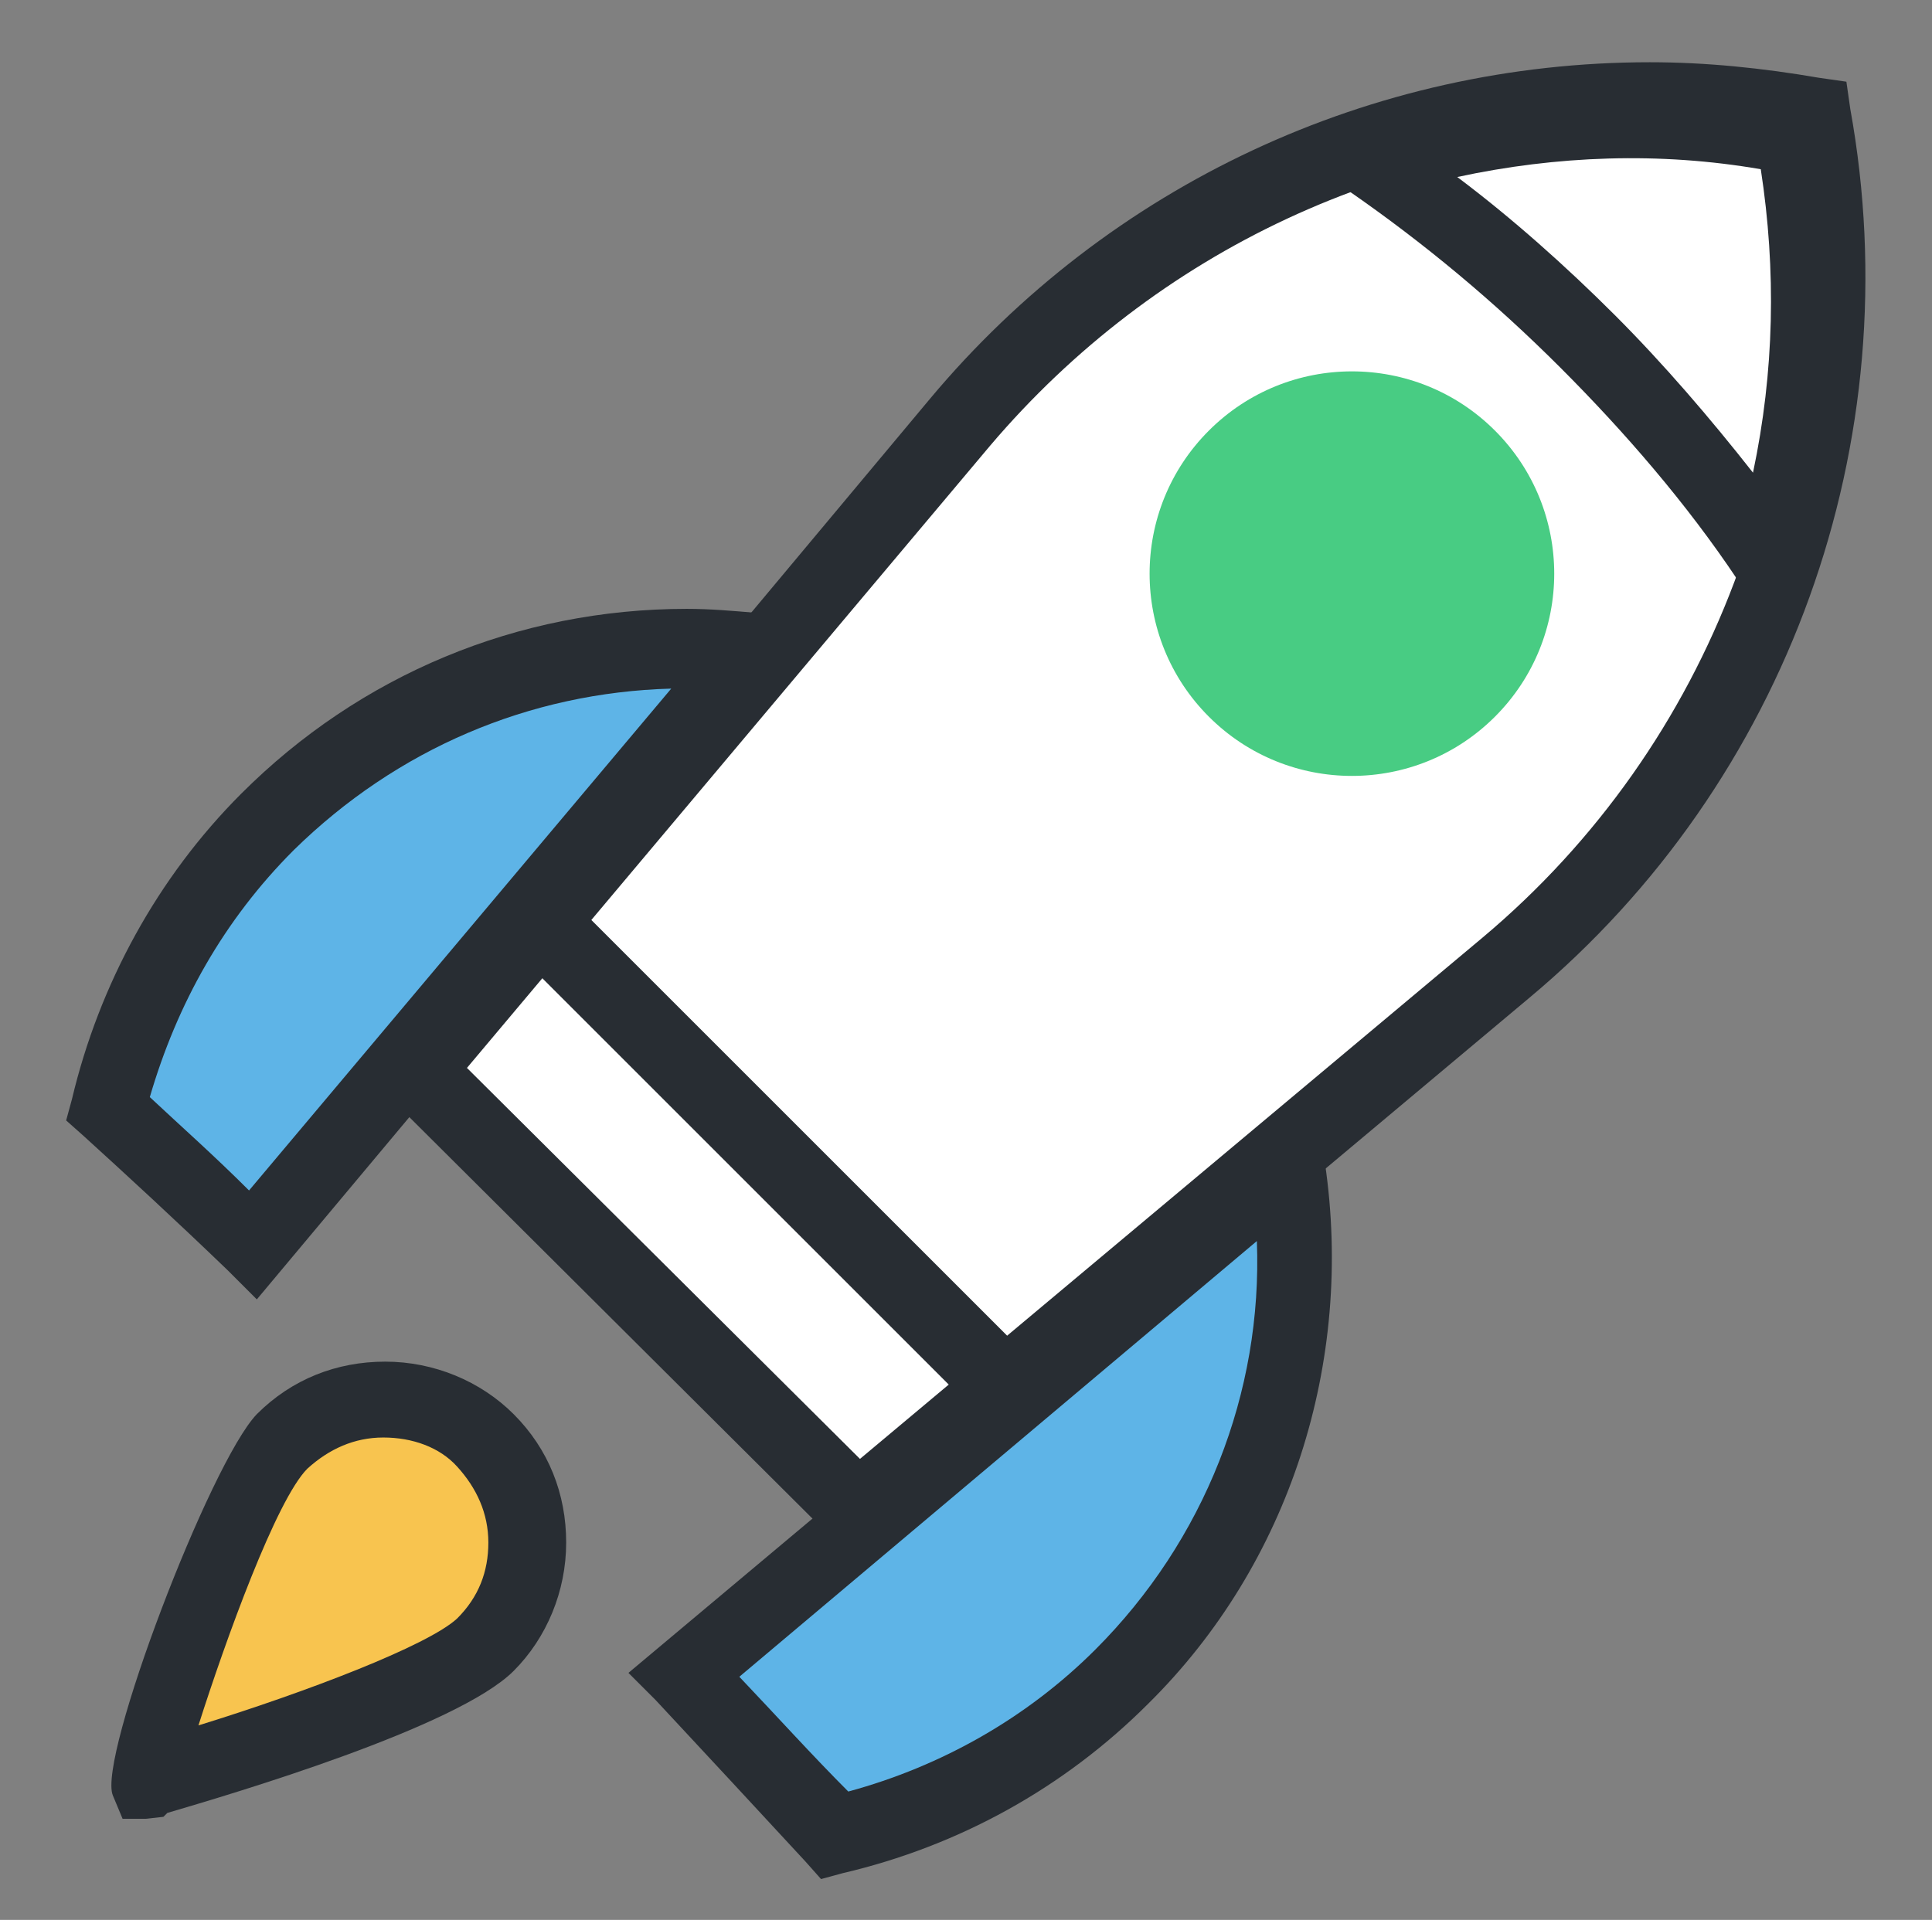 <?xml version="1.0" encoding="utf-8"?>
<!-- Generator: Adobe Illustrator 21.1.0, SVG Export Plug-In . SVG Version: 6.00 Build 0)  -->
<svg version="1.1" id="圖層_1" xmlns="http://www.w3.org/2000/svg" xmlns:xlink="http://www.w3.org/1999/xlink" x="0px" y="0px"
	 viewBox="0 0 99.3 98.7" style="enable-background:new 0 0 99.3 98.7;" xml:space="preserve">
<rect x="0" y="0" width="99.3" height="98.7" fill="#808080" stroke="none"/>
<style type="text/css">
	.st0{fill:#5EB4E7;}
	.st1{fill:#282D33;}
	.st2{fill:#FFFFFF;}
	.st3{fill:#F8C44F;}
	.st4{fill:#48CC83;}
</style>
<g>
	<g>
		<g>
			<path class="st0" d="M38.5,33.6c-8.9-1-18,1.9-24.8,8.7c-4.3,4.3-6.9,9.4-8.2,14.8c2.4,2.2,5,4.6,7.4,6.9L38.5,33.6z"/>
			<path class="st1" d="M13.2,66.8l-1.5-1.5c-2.7-2.6-5.2-4.9-7.4-6.9l-0.9-0.8l0.3-1.1c1.4-5.9,4.4-11.4,8.7-15.7
				c6.1-6.1,14.2-9.5,22.9-9.5c1.2,0,2.3,0.1,3.5,0.2l3.6,0.4L13.2,66.8z M7.7,56.4c1.6,1.5,3.3,3,5.1,4.8l21.7-25.8
				c-7.3,0.2-14.1,3.1-19.4,8.3C11.5,47.3,9.1,51.6,7.7,56.4z"/>
		</g>
		<g>
			<path class="st0" d="M66.2,60L35.1,86c2.6,2.8,5.3,5.6,7.8,8.3c5.4-1.3,10.5-3.9,14.7-8.2C64.8,79.1,67.7,69.3,66.2,60z"/>
			<path class="st1" d="M42.2,96.6l-0.8-0.9c-2.4-2.6-5-5.4-7.7-8.3L32.3,86l35.3-29.6l0.5,3.4C69.6,70,66.3,80.4,59,87.6
				c-4.3,4.3-9.7,7.3-15.7,8.7L42.2,96.6z M38,86.2c1.9,2,3.8,4.1,5.6,5.9c4.8-1.3,9.2-3.8,12.7-7.3c5.6-5.6,8.6-13.2,8.3-21
				L38,86.2z"/>
		</g>
	</g>
	<g>
		<path class="st2" d="M21.4,55l22.7,22.7l33.3-28c13.3-11.1,18.7-28,15.8-43.9C77.3,2.9,60.5,8.4,49.4,21.6L21.4,55z"/>
		<path class="st1" d="M44,80.3L18.8,55.2l29-34.7c9.2-11,22.7-17.3,37-17.3c2.9,0,5.8,0.3,8.7,0.8l1.4,0.2l0.2,1.4
			c3.1,17.1-3.2,34.6-16.5,45.7L44,80.3z M24,54.9L44.2,75l32-26.8C88,38.3,93.8,22.9,91.5,7.6c-2.2-0.3-4.4-0.5-6.6-0.5
			c-13.2,0-25.5,5.8-34,15.8L24,54.9z"/>
	</g>
	<g>
		<path class="st3" d="M25,84.6c-2.9,2.9-17.4,7-17.4,7c-0.2,0.2,4.1-14.5,7-17.4s7.6-2.9,10.4,0C27.9,77,27.9,81.7,25,84.6z"/>
		<path class="st1" d="M7.5,93.5H6.3l-0.5-1.2c-0.8-1.9,5-17.1,7.4-19.6c1.8-1.8,4.1-2.7,6.6-2.7s4.9,1,6.6,2.7
			c1.8,1.8,2.7,4.1,2.7,6.6s-1,4.9-2.7,6.6c-2.9,2.9-14.4,6.3-17.8,7.3l-0.2,0.2L7.5,93.5z M19.7,73.9c-1.5,0-2.8,0.6-3.9,1.6
			c-1.6,1.6-4.2,8.8-5.6,13.2c5.5-1.7,11.8-4.1,13.3-5.5c1.1-1.1,1.6-2.4,1.6-3.9s-0.6-2.8-1.6-3.9C22.6,74.4,21.2,73.9,19.7,73.9z"
			/>
	</g>
	<g>
		<path class="st2" d="M81.6,17.5c3.5,3.5,6.6,7.3,9.4,11.2c2.1-7,2.5-14.5,1.3-21.7C85,5.6,77.5,6.1,70.5,8.3
			C74.3,10.8,78,13.9,81.6,17.5z"/>
		<path class="st1" d="M91.6,33.2l-2.3-3.4c-2.6-3.9-5.8-7.6-9.1-10.9c-3.4-3.4-7-6.4-10.9-9.1l-3.4-2.3l3.9-1.2
			C77.1,4,85,3.6,92.5,5l1.4,0.2l0.2,1.4c1.4,7.5,0.9,15.3-1.3,22.7L91.6,33.2z M74.9,9.1c2.8,2.1,5.6,4.6,8.1,7.1s4.9,5.3,7.1,8.1
			c1.1-5.2,1.2-10.4,0.4-15.6C85.3,7.8,80,8,74.9,9.1z"/>
	</g>
	<ellipse transform="matrix(0.707 -0.707 0.707 0.707 -0.508 57.77)" class="st4" cx="69.5" cy="29.5" rx="10.4" ry="10.4"/>
	<g>
		
			<rect x="37.8" y="41.5" transform="matrix(0.707 -0.707 0.707 0.707 -30.348 45.517)" class="st1" width="3.9" height="35.8"/>
	</g>
</g>
</svg>
